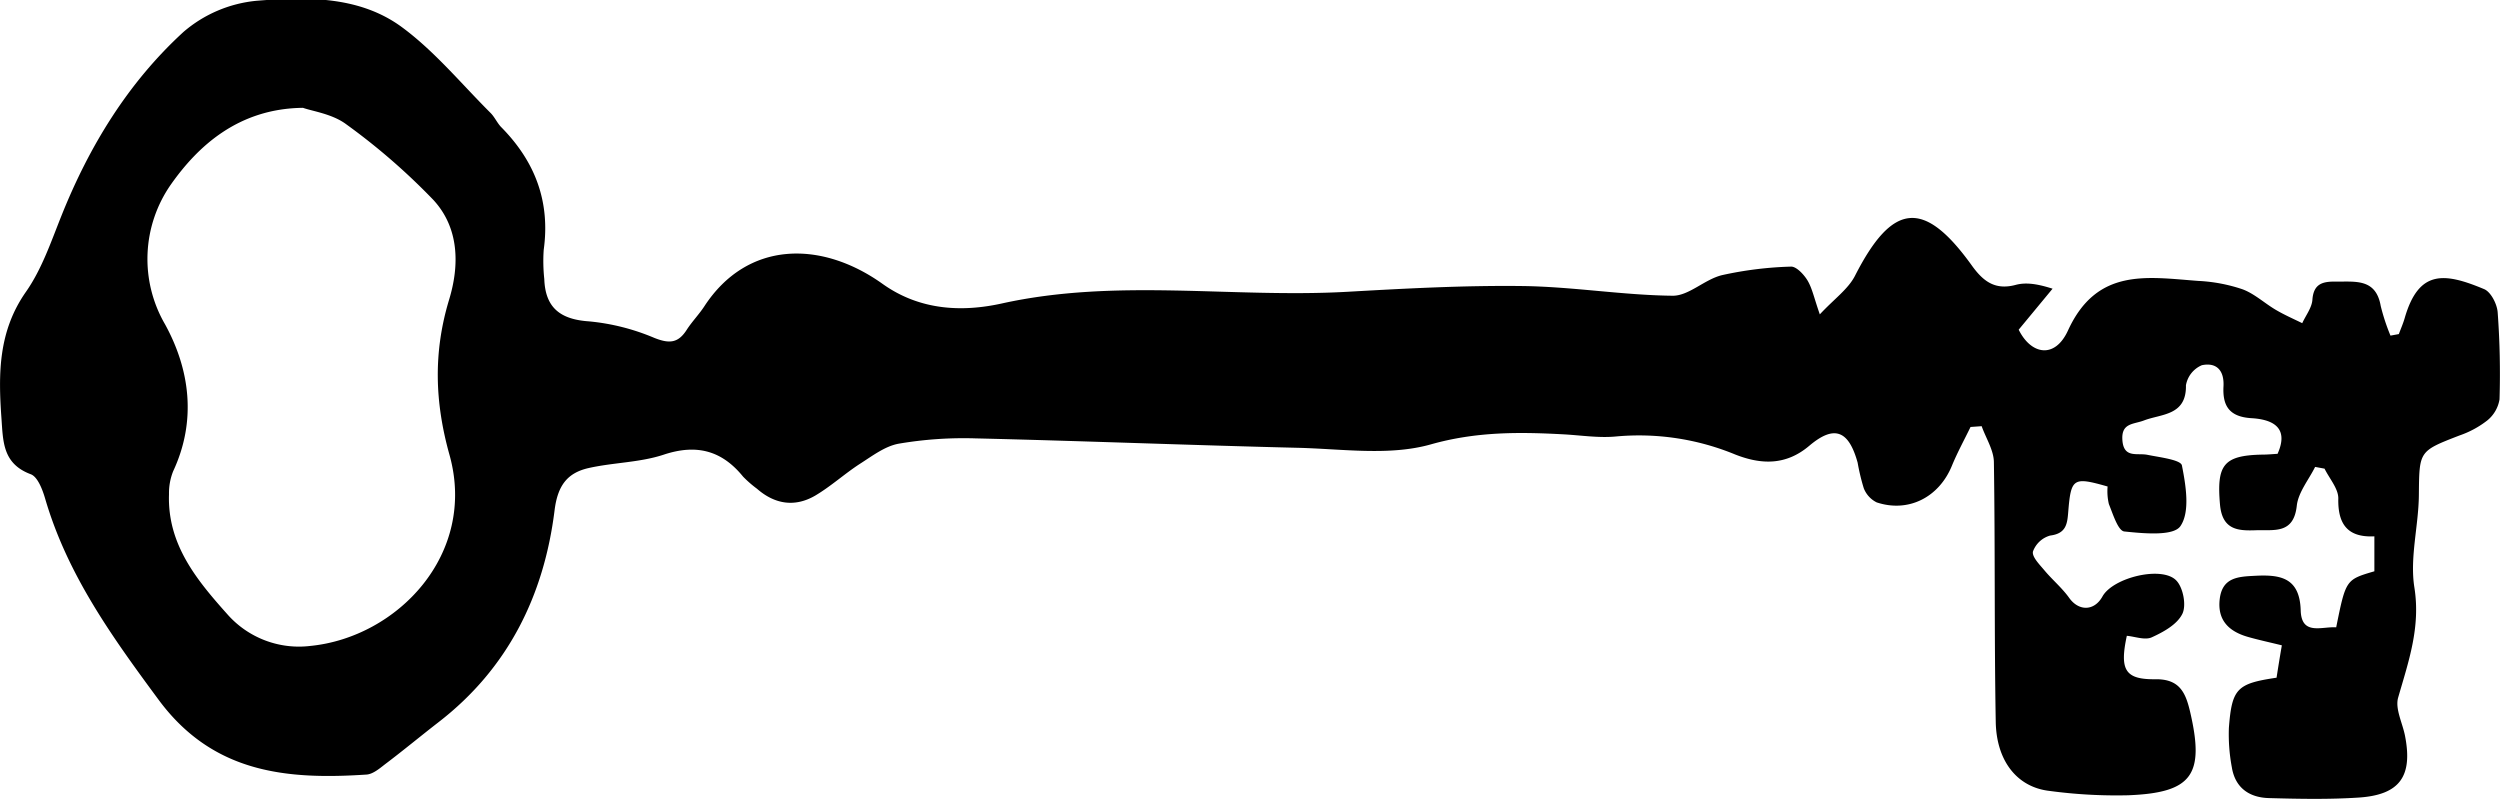 <svg data-name="Layer 1" xmlns="http://www.w3.org/2000/svg" viewBox="0 0 472.04 150.88"><path d="M343.61 59.36c2.73-2.93 5.36-4.77 6.65-7.3 7.06-13.85 13-14.5 22-2 2.14 3 4.38 4.78 8.3 3.74 1.86-.5 3.9-.28 7 .71l-6.4 7.74c2.34 4.73 6.83 5.57 9.31.15 5.47-11.94 15-10.06 24.6-9.36a30.7 30.7 0 018.32 1.57c2.27.83 4.17 2.63 6.31 3.89 1.59.94 3.3 1.69 5 2.52.67-1.47 1.82-2.92 1.92-4.43.22-3.06 2-3.45 4.4-3.42 3.65.05 7.59-.65 8.5 4.61a38.46 38.46 0 001.84 5.59l1.58-.29c.37-1 .81-2 1.1-3 2.66-9.26 7.55-8.6 15-5.49 1.28.53 2.44 2.81 2.56 4.37a158.21 158.21 0 01.35 16.44 6.47 6.47 0 01-2.33 4 18 18 0 01-5.22 2.82c-7.75 3-7.59 2.94-7.68 11.36-.07 5.79-1.73 11.73-.85 17.32 1.2 7.53-1.1 14-3.06 20.81-.61 2.12.83 4.81 1.3 7.25 1.48 7.62-1 11.11-8.71 11.63-5.64.37-11.33.26-17 .1-3.68-.1-6.38-1.92-7-5.85a33.79 33.79 0 01-.55-7.42c.57-7.43 1.53-8.35 9-9.46.28-1.79.58-3.7 1-6.11-2.26-.56-4.32-1-6.33-1.57-3.56-1-5.89-3.08-5.4-7.18s3.52-4.22 6.65-4.38c4.75-.25 8.46.3 8.64 6.54.14 4.8 4 3 6.7 3.19 1.82-9 1.82-9 7.21-10.58v-6.6c-5 .25-6.93-2.25-6.81-7.18 0-1.84-1.68-3.73-2.6-5.6l-1.78-.33c-1.2 2.43-3.18 4.79-3.46 7.33-.59 5.42-4.33 4.51-7.68 4.63s-6.39 0-6.82-4.86c-.64-7.44.6-9.28 8-9.42 1 0 2-.1 2.87-.15 2.45-5.47-1.73-6.54-4.93-6.73-4.36-.26-5.46-2.52-5.28-6 .17-3.17-1.46-4.56-4.09-4a5.06 5.06 0 00-3 3.79c.12 5.75-4.64 5.38-7.9 6.63-2 .77-4.32.44-4.1 3.7.24 3.52 2.79 2.4 4.74 2.8 2.31.47 6.28.93 6.5 2 .75 3.79 1.57 8.78-.29 11.47-1.34 1.93-7 1.37-10.59 1-1.18-.13-2.14-3.28-2.91-5.17a10.52 10.52 0 01-.24-3.32c-6.49-1.85-6.91-1.61-7.43 4.75-.18 2.29-.38 4.13-3.41 4.51a4.85 4.85 0 00-3.25 3c-.24 1 1.24 2.47 2.15 3.56 1.5 1.8 3.35 3.33 4.7 5.23 1.81 2.52 4.72 2.5 6.27-.29 2-3.6 11.37-5.87 14-2.95 1.26 1.38 1.87 4.68 1.07 6.26-1 2-3.57 3.41-5.77 4.41-1.28.58-3.15-.15-4.7-.29-1.4 6.49-.33 8.3 5.53 8.2 3.59 0 5.1 1.63 6 4.58.15.48.28 1 .39 1.45 2.82 12 .46 15.4-11.65 15.88a94.63 94.63 0 01-14.94-.83c-6-.71-9.94-5.58-10.08-13-.29-16.31-.1-32.64-.35-49 0-2.3-1.5-4.57-2.31-6.86l-2.1.15c-1.19 2.45-2.5 4.84-3.53 7.35-2.44 5.93-8.19 8.88-14.19 6.89a5 5 0 01-2.44-2.67 39.72 39.72 0 01-1.16-4.84c-1.69-6.1-4.41-7.17-9.13-3.18-4.44 3.76-9.12 3.56-14 1.64a47.61 47.61 0 00-22.46-3.4c-3.26.32-6.62-.22-9.93-.4-8.44-.46-16.54-.52-25.08 1.9-7.83 2.21-16.74.84-25.16.64-20.3-.49-40.59-1.3-60.88-1.78a72.89 72.89 0 00-14.39 1c-2.6.46-5 2.31-7.34 3.8-2.89 1.87-5.47 4.24-8.44 6-3.85 2.25-7.65 1.65-11-1.28a21.48 21.48 0 01-2.63-2.29c-4-4.93-8.78-6.22-15-4.15-4.5 1.49-9.47 1.47-14.15 2.52-4.08.92-5.87 3.34-6.45 8-2 16.08-8.8 29.87-21.92 40-3.42 2.65-6.75 5.42-10.18 8-1 .79-2.24 1.81-3.42 1.88-15.09 1-29-.27-39.24-14.12-8.76-11.86-17.24-23.62-21.43-38-.5-1.7-1.41-4.11-2.72-4.59-5.32-2-5.21-6.17-5.53-10.63-.6-8.4-.58-16.37 4.63-23.81 3-4.28 4.75-9.49 6.72-14.41 5.27-13.16 12.57-25.08 23-34.64A24.76 24.76 0 0148.41.15c9.38-.77 19.39-.94 27.41 4.93 6.22 4.56 11.27 10.73 16.79 16.23.82.81 1.3 2 2.11 2.78 6.33 6.45 9.2 14 7.94 23.1a31.55 31.55 0 00.11 5.49c.19 5.41 3 7.63 8.45 8a41.43 41.43 0 0112.28 3.1c2.93 1.18 4.59 1 6.21-1.58 1-1.53 2.29-2.85 3.29-4.38 8.11-12.41 22.07-12.48 33.64-4.22 7.17 5.12 15.23 5.31 22.52 3.7 21.68-4.8 43.46-1 65.14-2.2 11.08-.63 22.19-1.23 33.28-1.09 9.43.13 18.84 1.73 28.27 1.83 3.07 0 6-3.09 9.3-3.89a68.8 68.8 0 0113.06-1.61c1 0 2.4 1.49 3.08 2.62.89 1.5 1.24 3.31 2.32 6.4zm-286.4-39c-12.31.13-19.93 7.38-24.91 14.43a24.55 24.55 0 00-1.14 26.44c4.69 8.54 6 18.2 1.53 27.76a11.17 11.17 0 00-.78 4.33c-.32 9.45 5.19 16.14 11 22.64a18 18 0 0015.71 6c16.37-1.63 31.5-17.3 26.25-36.08-2.8-10-3.06-19.39-.08-29.27 2-6.55 1.92-13.6-3-18.9a121.82 121.82 0 00-16.41-14.24c-2.64-1.97-6.33-2.45-8.17-3.11z"/></svg>